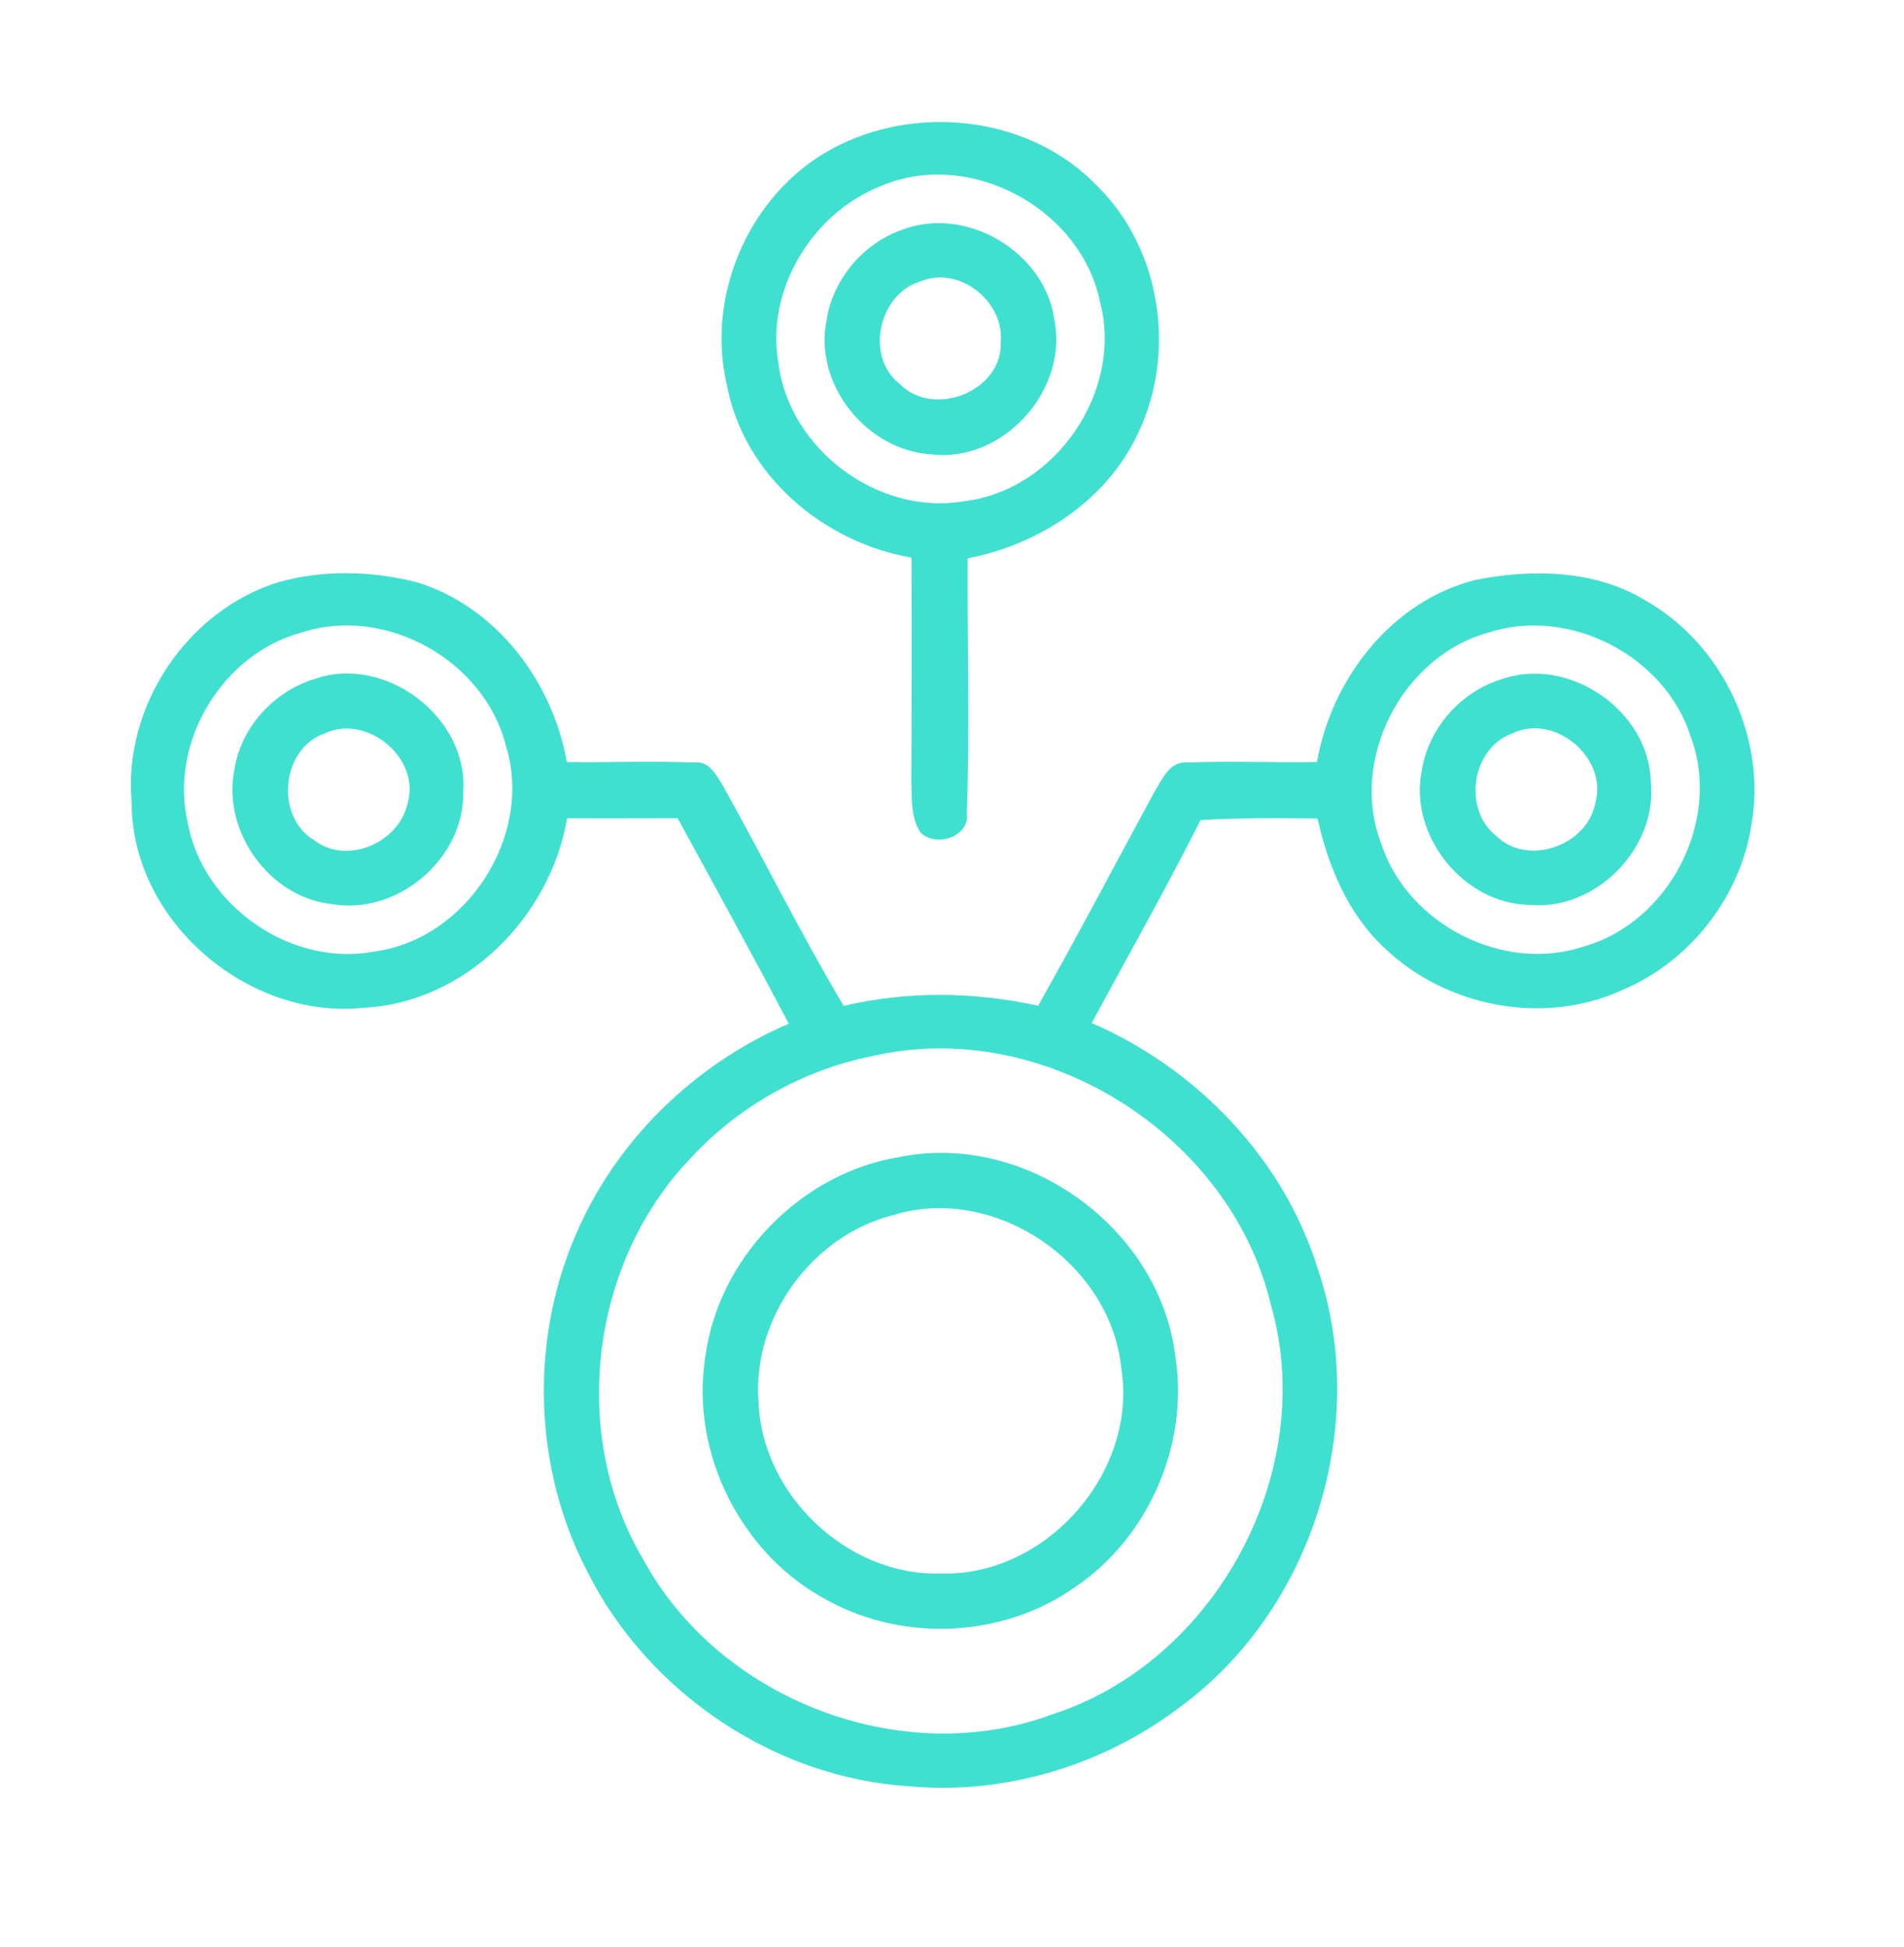 <?xml version="1.0" encoding="UTF-8" ?>
<!DOCTYPE svg PUBLIC "-//W3C//DTD SVG 1.1//EN" "http://www.w3.org/Graphics/SVG/1.1/DTD/svg11.dtd">
<svg width="178pt" height="182pt" viewBox="0 0 178 182" version="1.1" xmlns="http://www.w3.org/2000/svg">
<g id="#0d98baff">
<path fill="#40E0D0" opacity="1.00" d=" M 78.59 13.50 C 86.34 9.74 96.53 11.05 102.57 17.38 C 108.54 23.24 109.99 32.93 106.43 40.42 C 103.52 46.75 97.17 50.90 90.46 52.19 C 90.43 60.14 90.65 68.10 90.39 76.06 C 90.65 78.23 87.50 79.21 86.09 77.85 C 85.11 76.43 85.26 74.65 85.20 73.02 C 85.23 66.05 85.25 59.09 85.21 52.12 C 76.96 50.70 69.55 44.42 67.96 36.02 C 65.87 27.23 70.41 17.40 78.59 13.50 M 82.32 17.40 C 75.91 19.95 71.56 27.10 72.78 33.98 C 73.79 41.99 82.09 48.20 90.06 46.86 C 98.66 45.89 105.06 36.55 102.83 28.18 C 101.01 19.43 90.58 13.85 82.32 17.40 Z" />
<path fill="#40E0D0" opacity="1.00" d=" M 84.32 21.48 C 90.31 19.18 97.71 23.53 98.57 29.90 C 99.90 36.46 93.78 43.27 87.09 42.47 C 81.00 42.11 76.04 35.92 77.28 29.87 C 77.89 26.09 80.70 22.75 84.32 21.48 M 86.15 26.27 C 82.16 27.38 80.81 33.31 84.12 35.90 C 87.28 39.11 93.76 36.56 93.56 31.95 C 93.90 28.20 89.71 24.84 86.15 26.27 Z" />
<path fill="#40E0D0" opacity="1.00" d=" M 12.31 75.01 C 11.49 66.04 17.48 57.04 26.09 54.40 C 30.26 53.24 34.75 53.36 38.93 54.41 C 46.39 56.68 51.67 63.70 52.99 71.23 C 56.97 71.29 60.95 71.11 64.93 71.28 C 66.28 71.08 66.95 72.44 67.55 73.38 C 71.38 80.23 74.86 87.27 78.87 94.02 C 84.84 92.62 91.08 92.69 97.05 94.01 C 100.81 87.36 104.34 80.60 107.99 73.90 C 108.68 72.78 109.41 71.10 111.02 71.28 C 115.05 71.11 119.09 71.30 123.12 71.23 C 124.48 63.44 130.11 56.16 137.96 54.20 C 143.25 53.16 149.13 53.25 153.85 56.14 C 161.04 60.21 165.20 69.00 163.73 77.14 C 162.68 83.90 157.93 89.93 151.62 92.56 C 144.33 95.89 135.19 94.14 129.44 88.61 C 126.01 85.43 124.18 80.99 123.17 76.51 C 119.52 76.45 115.88 76.45 112.24 76.65 C 109.01 83.05 105.48 89.31 102.06 95.62 C 111.94 99.91 120.06 108.36 123.24 118.73 C 128.08 133.21 122.73 150.37 110.45 159.46 C 103.24 164.98 93.97 167.82 84.91 166.96 C 72.33 166.14 60.60 158.18 54.94 146.96 C 49.93 137.41 49.51 125.63 53.70 115.71 C 57.43 106.75 64.84 99.50 73.74 95.69 C 70.35 89.24 66.84 82.86 63.35 76.48 C 59.91 76.48 56.47 76.51 53.02 76.48 C 51.45 85.71 43.51 93.75 33.95 94.20 C 23.11 95.33 12.29 86.02 12.31 75.01 M 28.17 59.13 C 20.76 61.13 15.83 69.37 17.54 76.84 C 18.93 84.67 27.24 90.45 35.07 88.93 C 43.68 87.74 49.87 78.08 47.31 69.76 C 45.33 61.74 36.03 56.54 28.17 59.13 M 139.21 59.11 C 131.08 61.31 126.07 71.04 129.15 78.92 C 131.62 86.41 140.55 90.98 148.06 88.47 C 156.08 86.21 161.01 76.61 158.04 68.80 C 155.64 61.29 146.72 56.70 139.21 59.11 M 81.53 98.72 C 74.97 100.03 68.89 103.50 64.39 108.44 C 55.14 118.25 53.25 134.21 60.17 145.82 C 67.28 158.89 84.36 165.45 98.35 160.25 C 113.67 155.33 123.29 137.45 118.81 121.96 C 115.05 106.05 97.50 95.00 81.53 98.72 Z" />
<path fill="#40E0D0" opacity="1.00" d=" M 29.38 63.47 C 35.98 61.13 43.81 67.02 43.31 74.03 C 43.43 80.24 37.18 85.56 31.07 84.51 C 25.19 83.93 20.75 77.69 21.91 71.95 C 22.51 67.99 25.59 64.64 29.38 63.47 M 30.38 68.54 C 26.27 69.95 25.68 76.38 29.41 78.56 C 32.47 80.89 37.33 78.73 38.10 75.10 C 39.36 70.88 34.31 66.70 30.38 68.54 Z" />
<path fill="#40E0D0" opacity="1.00" d=" M 140.37 63.49 C 146.64 61.27 154.17 66.40 154.33 73.07 C 154.97 79.24 149.23 85.13 143.04 84.58 C 136.80 84.52 131.66 78.05 132.93 71.97 C 133.57 68.03 136.57 64.66 140.37 63.49 M 141.39 68.55 C 137.58 69.91 136.72 75.63 139.86 78.12 C 142.81 81.04 148.43 79.03 149.15 75.03 C 150.33 70.82 145.31 66.63 141.39 68.55 Z" />
<path fill="#40E0D0" opacity="1.00" d=" M 84.12 108.14 C 96.02 105.74 108.53 114.89 109.90 126.93 C 111.13 135.12 107.33 143.79 100.44 148.39 C 93.79 153.07 84.52 153.51 77.41 149.61 C 69.38 145.42 64.54 135.92 65.92 126.96 C 67.09 117.63 74.86 109.63 84.12 108.14 M 83.46 113.59 C 75.89 115.51 70.33 123.20 70.91 130.99 C 71.20 139.70 79.22 147.34 87.95 147.08 C 97.78 147.38 106.41 137.60 104.82 127.88 C 103.86 118.04 92.95 110.62 83.46 113.59 Z" />
</g>
</svg>
